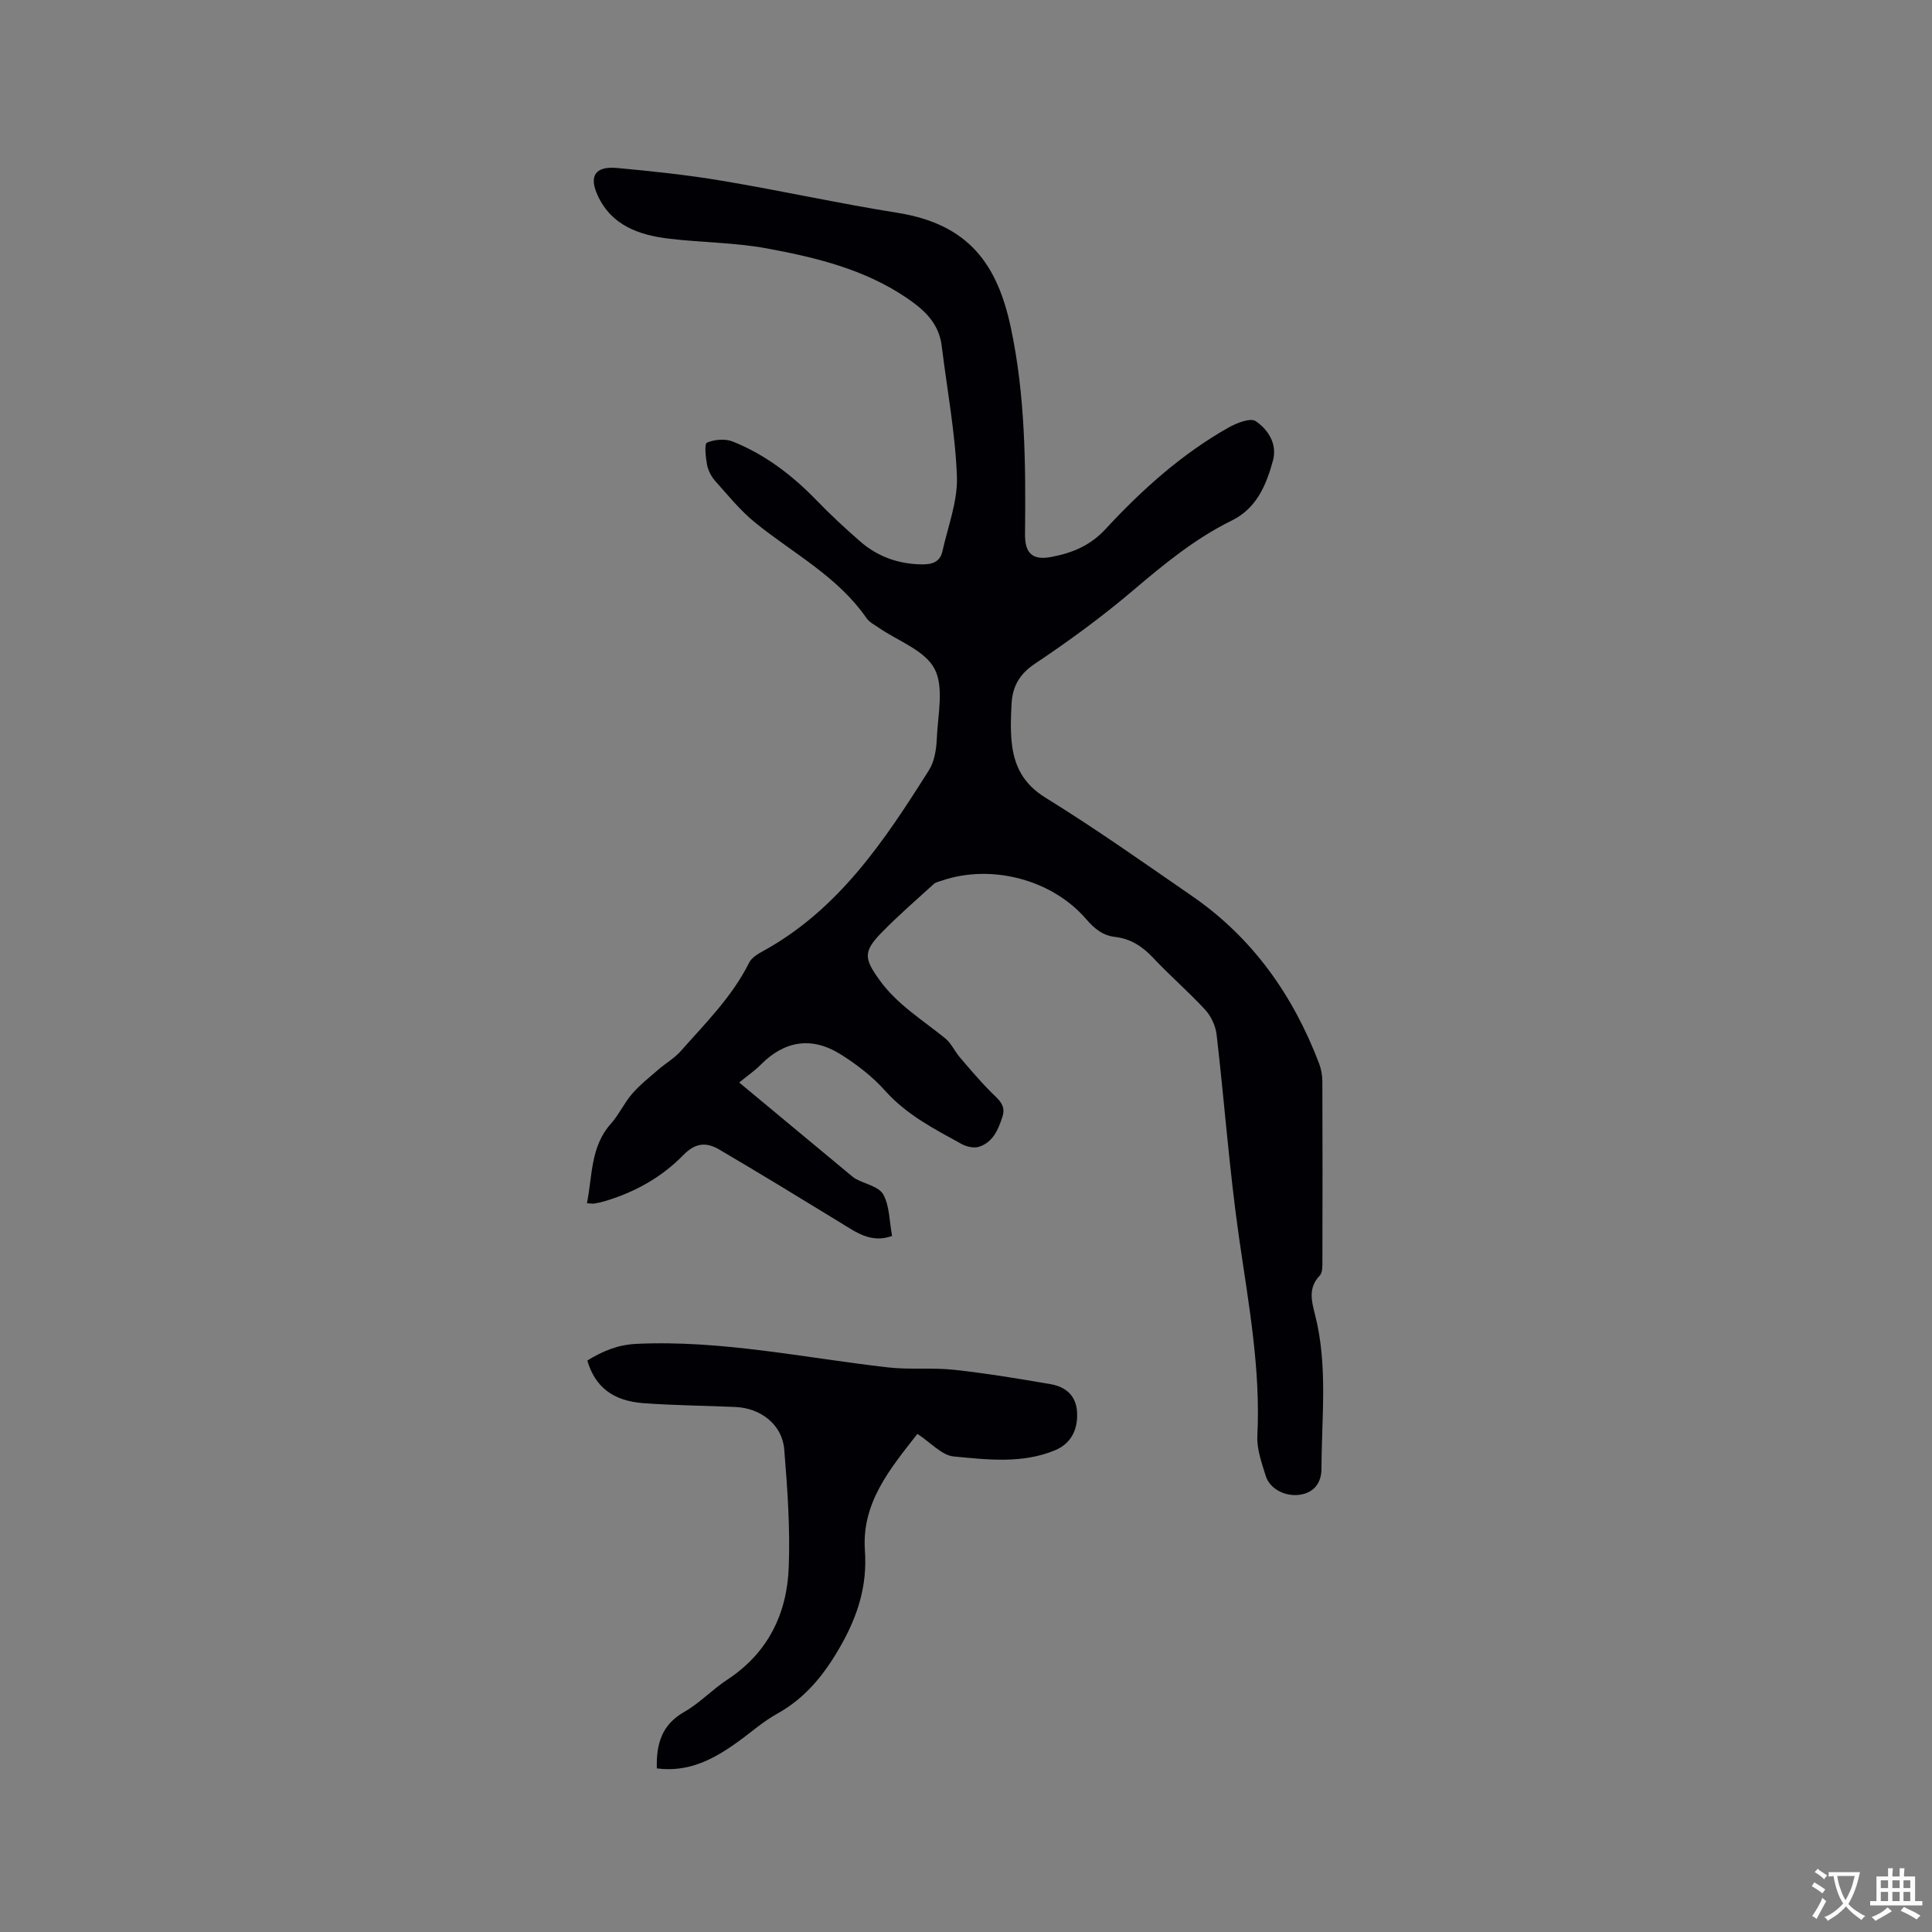 <svg enable-background="new 0 0 400 400" viewBox="0 0 400 400" xmlns="http://www.w3.org/2000/svg"><rect x="0" y="0" width="400" height="400" fill="#808080" stroke="none"/><path d="m153.04 224.12c8.41 6.99 15.91 13.22 23.41 19.45.24.2.5.39.78.54 1.94 1.03 4.75 1.58 5.64 3.19 1.31 2.37 1.25 5.5 1.83 8.59-4.38 1.59-7.51-.81-10.79-2.81-8.29-5.07-16.58-10.14-24.96-15.06-2.6-1.53-4.88-1.53-7.46 1.11-4.46 4.58-10.05 7.72-16.27 9.56-.71.21-1.43.37-2.16.49-.39.06-.8-.02-1.54-.06 1.15-5.75.72-11.71 4.95-16.46 1.68-1.88 2.76-4.3 4.41-6.21 1.62-1.86 3.6-3.42 5.48-5.05 1.5-1.3 3.3-2.32 4.59-3.79 5.11-5.79 10.64-11.25 14.15-18.3.51-1.02 1.77-1.79 2.85-2.38 15.7-8.61 25.21-22.93 34.39-37.49 1.15-1.83 1.53-4.37 1.62-6.61.2-4.86 1.54-10.57-.49-14.39-2.02-3.81-7.59-5.74-11.59-8.51-.87-.6-1.91-1.12-2.48-1.95-5.95-8.62-15.17-13.39-23.03-19.76-3.09-2.5-5.64-5.67-8.31-8.66-.81-.91-1.45-2.17-1.68-3.37-.29-1.54-.57-4.31-.01-4.55 1.56-.66 3.79-.85 5.35-.22 6.66 2.67 12.28 6.95 17.28 12.11 2.87 2.97 5.91 5.79 9.02 8.51 3.63 3.18 7.93 4.74 12.81 4.81 2.17.03 3.81-.5 4.3-2.75 1.13-5.13 3.17-10.32 2.99-15.42-.33-9.05-2.05-18.05-3.15-27.07-.57-4.63-3.51-7.38-7.15-9.86-8.82-6.02-18.92-8.45-29.12-10.33-6.62-1.22-13.45-1.2-20.16-2-6.18-.74-11.87-2.69-14.76-8.87-1.93-4.13-.54-6.19 4-5.77 7.27.67 14.55 1.44 21.74 2.65 12.11 2.03 24.12 4.69 36.24 6.62 14.92 2.37 20.76 10.78 23.53 23.82 3 14.09 3.08 28.41 2.93 42.74-.04 3.96 1.56 5.44 5.44 4.7 4.27-.81 8.02-2.29 11.26-5.8 7.49-8.1 15.71-15.49 25.4-20.97 1.69-.95 4.55-2.09 5.65-1.35 2.6 1.75 4.53 4.75 3.57 8.22-1.39 5.04-3.37 9.83-8.53 12.37-7.58 3.72-14 9.01-20.41 14.45-6.44 5.47-13.3 10.49-20.32 15.18-3.22 2.15-4.63 4.71-4.84 8.22-.15 2.64-.25 5.32.01 7.94.48 4.92 2.35 8.71 7.02 11.59 10.36 6.4 20.31 13.44 30.34 20.36 12.54 8.65 20.91 20.54 26.29 34.65.44 1.15.67 2.46.68 3.7.05 12.41.04 24.81.01 37.22 0 1.03.04 2.4-.56 3.02-2.39 2.5-1.71 5.17-.99 7.99 2.72 10.55 1.38 21.29 1.36 31.96-.01 2.89-1.49 5.07-4.71 5.44-2.91.33-6.01-1.27-6.83-3.92-.84-2.71-1.88-5.58-1.74-8.32.7-13.89-1.83-27.4-3.79-41.03-2-13.94-3.02-28.01-4.64-42-.21-1.81-1.14-3.83-2.37-5.17-3.44-3.74-7.33-7.07-10.8-10.78-2.21-2.36-4.68-3.93-7.85-4.3-2.61-.3-4.33-1.76-5.99-3.69-7.05-8.18-19.59-11.47-29.83-7.98-.59.2-1.3.32-1.73.72-3.66 3.33-7.41 6.58-10.86 10.12-3.78 3.88-3.51 5.36-.43 9.67 3.67 5.15 8.97 8.32 13.7 12.19 1.23 1 1.92 2.64 2.98 3.88 2.11 2.46 4.2 4.95 6.49 7.24 1.45 1.46 3.14 2.63 2.35 5.06-.87 2.68-1.96 5.31-4.87 6.24-1.04.33-2.56-.01-3.58-.57-5.64-3.11-11.36-6.02-15.81-11-2.64-2.96-5.93-5.5-9.31-7.61-5.99-3.73-11.62-2.73-16.48 2.19-1.24 1.25-2.74 2.27-4.46 3.68z" fill="#010105"/><path d="m135.99 366.13c-.14-5.12 1.05-9.07 5.68-11.7 3.19-1.81 5.8-4.64 8.89-6.66 8.43-5.53 12.38-13.64 12.74-23.29.31-8.11-.27-16.28-.93-24.39-.42-5.11-4.81-8.55-10.12-8.79-6.35-.28-12.71-.32-19.05-.79-6.35-.47-10.04-3.43-11.6-8.83 3.11-1.91 6.23-3.26 10.17-3.45 17.63-.82 34.78 2.91 52.12 4.88 4.5.51 9.12 0 13.63.49 6.7.73 13.37 1.83 20.01 2.98 3.05.53 5.24 2.31 5.46 5.71.24 3.74-1.31 6.61-4.5 7.95-6.82 2.85-14.02 1.97-21.01 1.31-2.52-.24-4.8-2.9-7.54-4.68-5.63 7.19-11.57 14.25-10.87 24.14.51 7.27-1.45 13.48-5.04 19.79-3.36 5.9-7.23 10.74-13.18 14.04-2.85 1.58-5.33 3.81-7.99 5.72-4.96 3.59-10.18 6.44-16.87 5.57z" fill="#010105"/><g fill="#fafbfa"><path d="m377.9 391.2c-.2.3-.4.5-.6.8-.7-.6-1.4-1-2.2-1.5.2-.3.4-.5.5-.8.6.4 1.4.8 2.3 1.5zm-1.8 6.1c-.2-.2-.5-.4-.9-.6.4-.6.8-1.2 1.2-1.9s.7-1.3.9-1.9c.3.3.5.5.8.7-.7 1.3-1.4 2.6-2 3.7zm2.2-9c-.3.3-.5.5-.6.8-.6-.6-1.3-1.1-2-1.5.3-.3.5-.5.6-.7.6.5 1.3.9 2 1.4zm.3.2v-.9h2 4.5c-.3 1.3-.6 2.5-1 3.6s-.9 2.1-1.4 3c.4.5 1 1 1.6 1.4s1.2.8 1.9 1.1c-.3.2-.5.4-.8.8-.4-.3-1-.7-1.6-1.2s-1.2-1.1-1.6-1.6c-.5.6-1.1 1.1-1.7 1.6s-1.4.9-2.1 1.4c-.1-.3-.3-.5-.7-.8.6-.2 1.2-.5 1.9-1s1.4-1.1 2-1.8c-.5-.8-.9-1.6-1.2-2.5s-.6-2-.8-3.2c-.4.1-.7.1-1 .1zm2.5 2.7c.3 1 .7 1.7 1 2.2.3-.5.6-1.1 1-2s.6-1.9.9-3h-3.2-.4c.1.9.3 1.8.7 2.8z"/><path d="m396.5 388.5v1.5 3.6h1.5v.9c-.4 0-1 0-1.7 0h-7.9c-.5 0-.9 0-1.2 0v-.9h1.3v-3.5c0-.7 0-1.2 0-1.6h2.4c0-.8 0-1.4 0-1.7h1c0 .3-.1.8-.1 1.7h1.5c0-.8 0-1.4 0-1.7h1c0 .3-.1.9-.1 1.7zm-8.2 9.2c-.2-.3-.5-.5-.8-.8.8-.3 1.4-.6 1.9-.9s1-.7 1.4-1.1c.3.3.6.5.9.8-1.6 1-2.8 1.6-3.4 2zm2.6-6.8v-1.6h-1.5v1.6zm0 2.7v-1.9h-1.5v1.9zm2.4-2.7v-1.6h-1.5v1.6zm0 2.7v-1.9h-1.5v1.9zm.2 2 .7-.8c.4.2.9.5 1.6.8s1.3.7 1.8 1c-.3.3-.5.5-.8.8-.4-.3-1.5-1-3.3-1.8zm2-4.7v-1.6h-1.4v1.6zm0 2.7v-1.9h-1.4v1.9z"/></g></svg>